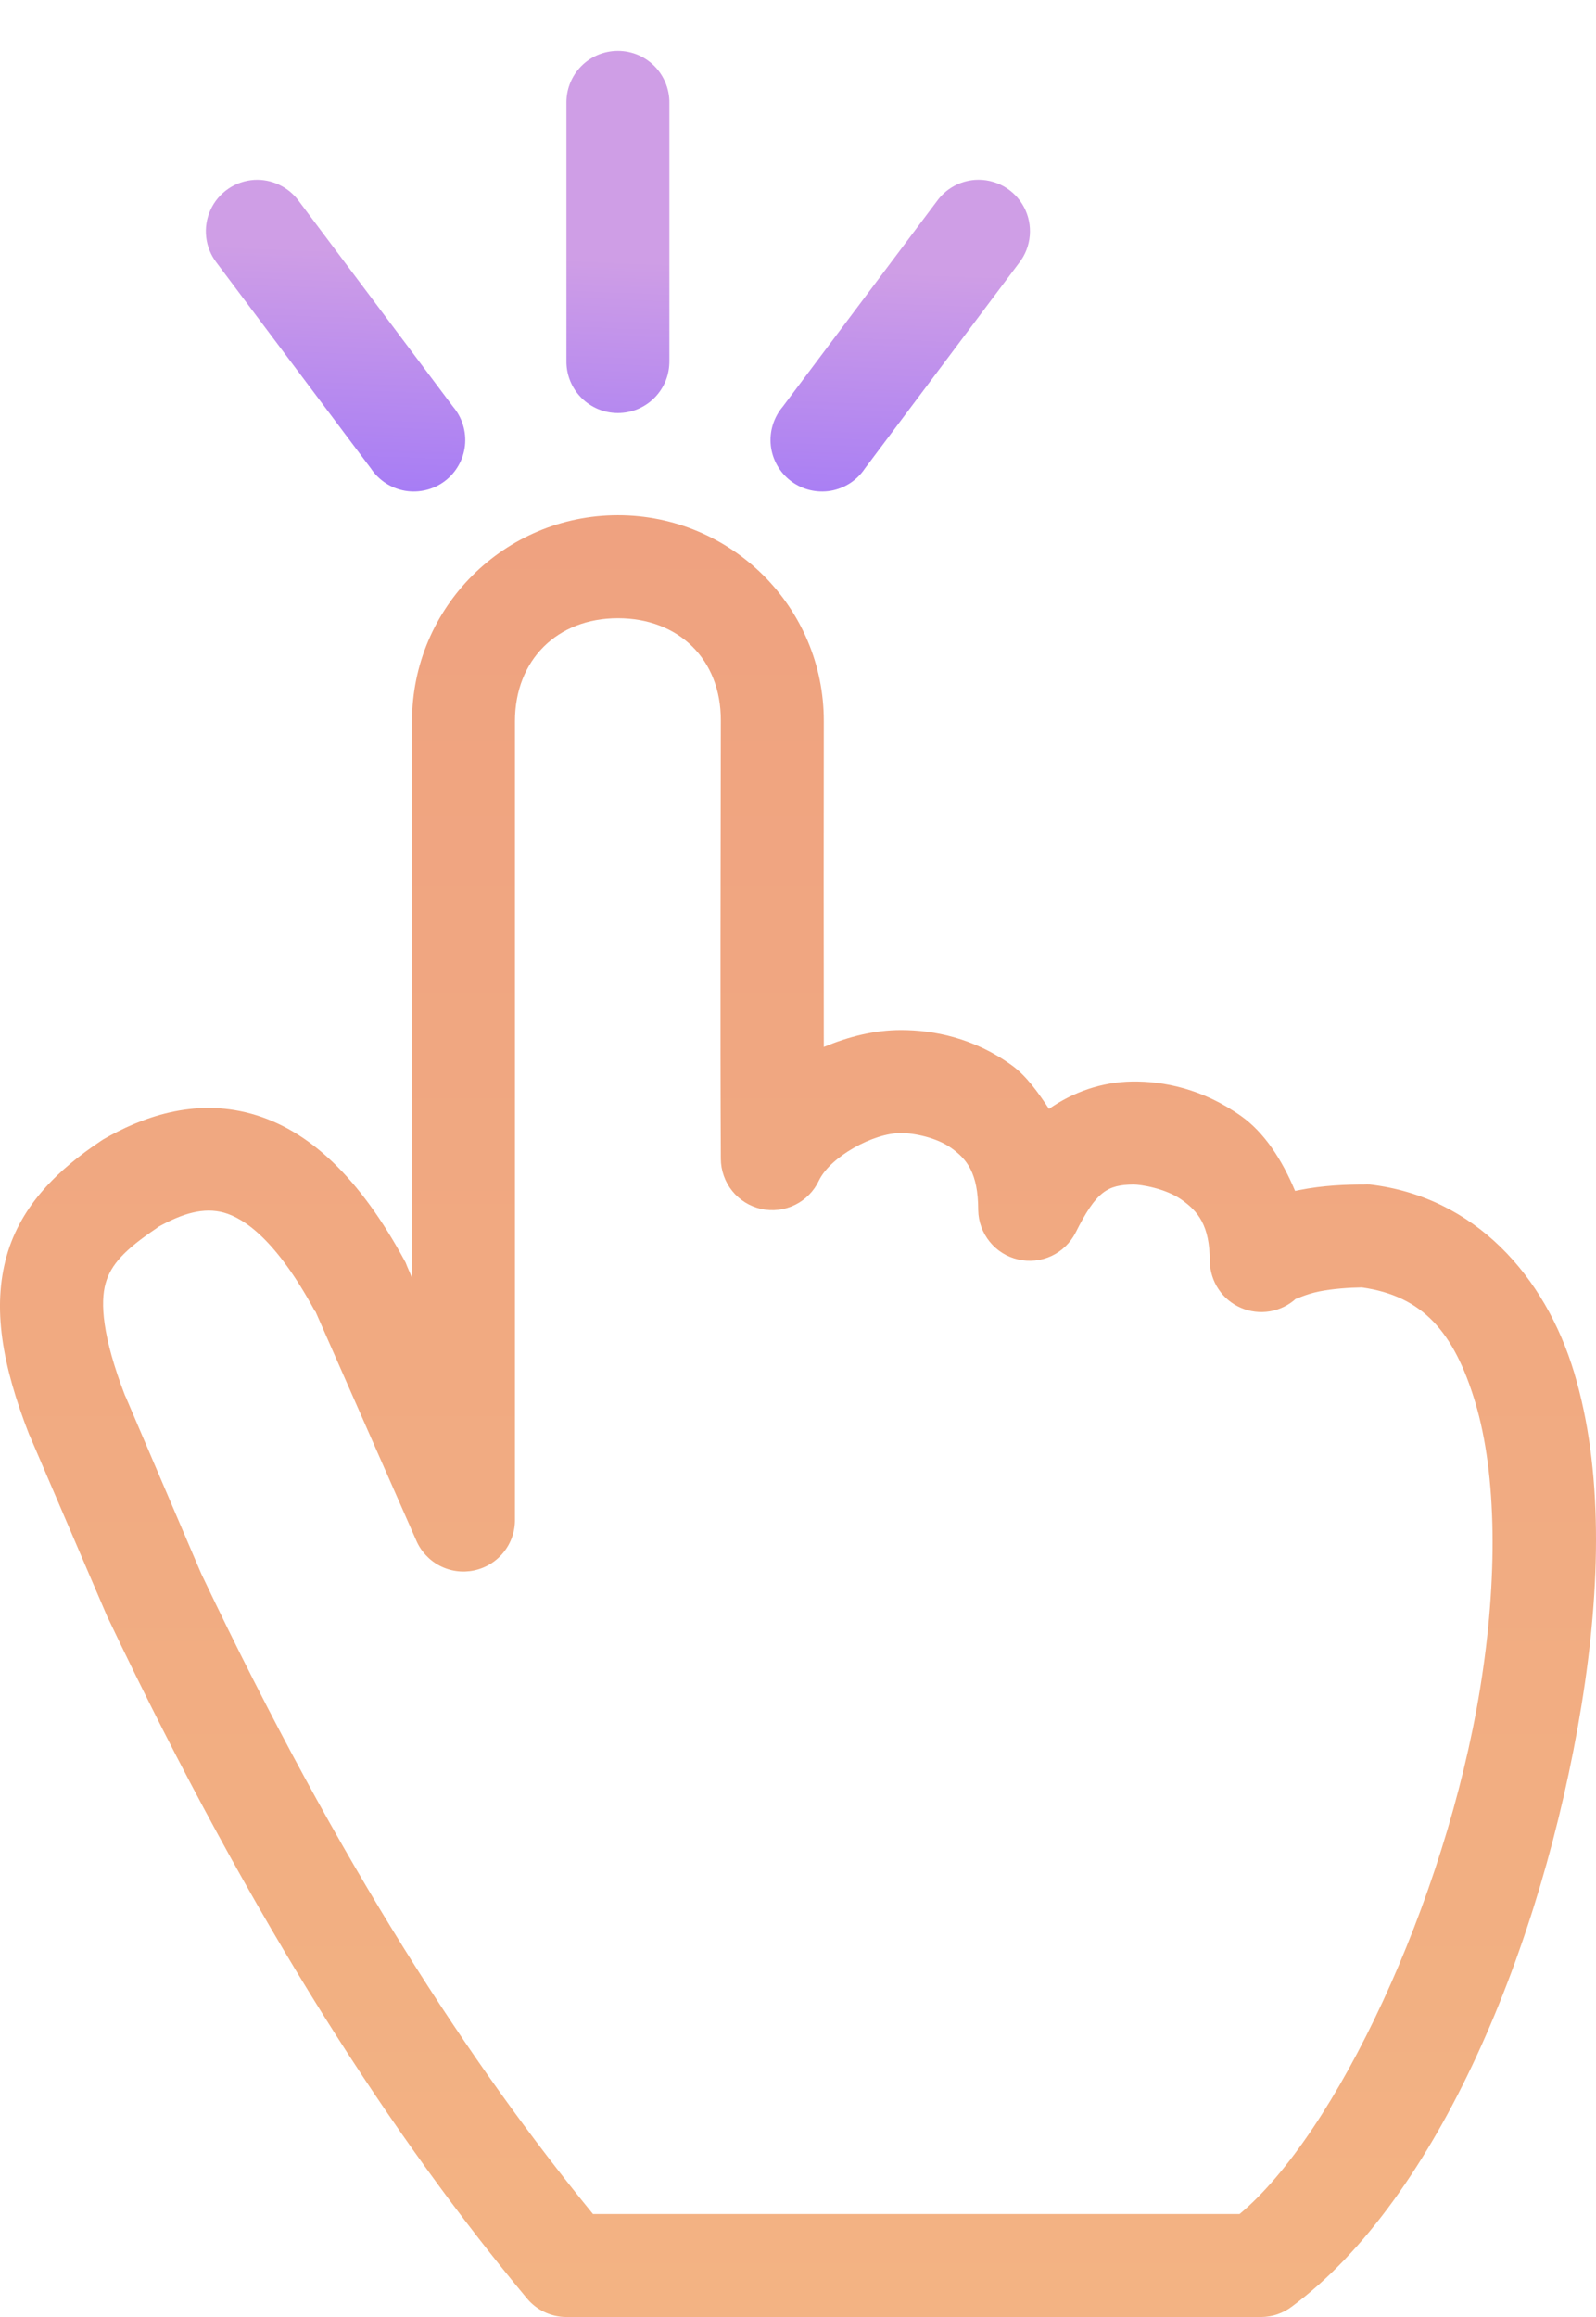 <svg width="31" height="45" viewBox="0 0 31 45" fill="none" xmlns="http://www.w3.org/2000/svg">
<path d="M12.002 10.007C9.799 10.007 8.003 11.793 8.003 14.007V24.817L7.909 24.598C7.9 24.572 7.889 24.546 7.878 24.52C6.987 22.867 5.999 21.939 4.878 21.63C3.757 21.321 2.735 21.706 2.004 22.13C1.988 22.14 1.972 22.15 1.957 22.161C1.149 22.7 0.409 23.397 0.129 24.395C-0.15 25.393 0.035 26.496 0.567 27.863C0.572 27.873 0.577 27.884 0.582 27.894L2.082 31.393C2.087 31.404 2.092 31.414 2.098 31.425C4.944 37.418 7.679 41.57 10.237 44.641C10.33 44.753 10.447 44.843 10.579 44.905C10.712 44.967 10.856 45 11.002 45H24.499C24.714 44.998 24.922 44.927 25.093 44.797C27.935 42.692 29.958 37.786 30.717 33.127C31.096 30.798 31.137 28.53 30.576 26.66C30.015 24.79 28.651 23.244 26.608 23.005C26.572 23.003 26.535 23.003 26.499 23.005C26.145 23.005 25.697 23.021 25.233 23.114C25.209 23.119 25.18 23.125 25.155 23.13C24.899 22.518 24.554 21.993 24.109 21.677C23.361 21.146 22.6 20.995 21.984 21.005C21.4 21.015 20.849 21.206 20.375 21.536C20.162 21.214 19.935 20.895 19.657 20.693C18.916 20.154 18.127 20.005 17.501 20.005C16.983 20.005 16.481 20.133 16.001 20.333C15.998 18.225 15.998 15.964 16.001 14.007C16.005 11.791 14.204 10.007 12.002 10.007ZM12.002 12.007C13.181 12.007 14.004 12.804 14.001 13.991C13.997 16.613 13.988 20.046 14.001 22.505C14.002 22.732 14.08 22.953 14.222 23.13C14.364 23.307 14.563 23.431 14.785 23.48C15.007 23.529 15.239 23.501 15.444 23.4C15.647 23.3 15.811 23.133 15.907 22.927C16.128 22.467 16.96 22.005 17.501 22.005C17.743 22.005 18.194 22.09 18.485 22.302C18.776 22.513 19 22.776 19 23.505C19.004 23.727 19.083 23.943 19.223 24.116C19.363 24.29 19.557 24.411 19.775 24.461C19.992 24.512 20.22 24.488 20.422 24.394C20.624 24.3 20.789 24.141 20.891 23.942C21.297 23.129 21.515 23.013 22.015 23.005C22.154 23.005 22.639 23.079 22.953 23.302C23.266 23.524 23.499 23.795 23.499 24.504C23.504 24.696 23.563 24.883 23.67 25.041C23.777 25.201 23.928 25.325 24.104 25.401C24.28 25.477 24.475 25.5 24.664 25.469C24.853 25.437 25.029 25.352 25.171 25.223C25.147 25.245 25.346 25.138 25.624 25.082C25.887 25.029 26.209 25.007 26.452 25.004C27.634 25.171 28.244 25.869 28.655 27.238C29.075 28.64 29.096 30.665 28.748 32.8C28.073 36.943 25.942 41.448 24.077 43H11.518C9.152 40.107 6.613 36.251 3.925 30.597C3.92 30.585 3.915 30.577 3.91 30.566L2.441 27.129C2.436 27.115 2.431 27.111 2.426 27.098C1.986 25.953 1.947 25.297 2.051 24.926C2.155 24.555 2.429 24.266 3.051 23.848C3.058 23.843 3.058 23.838 3.066 23.833C3.553 23.561 3.96 23.445 4.347 23.551C4.75 23.663 5.371 24.091 6.112 25.457C6.117 25.466 6.123 25.464 6.128 25.473L8.081 29.909C8.171 30.124 8.333 30.3 8.539 30.408C8.745 30.516 8.982 30.548 9.209 30.5C9.437 30.452 9.64 30.326 9.785 30.144C9.93 29.962 10.007 29.736 10.002 29.503V14.007C10.002 12.818 10.823 12.007 12.002 12.007Z" fill="url(#paint0_linear_460_298)"/>
<path d="M11.25 1.328C11.415 1.14 11.644 1.021 11.892 0.994C12.034 0.978 12.177 0.993 12.312 1.037C12.448 1.081 12.572 1.154 12.677 1.25C12.782 1.346 12.865 1.464 12.921 1.595C12.977 1.725 13.005 1.867 13.002 2.009V7.008C13.003 7.141 12.979 7.272 12.93 7.395C12.88 7.518 12.807 7.63 12.714 7.724C12.621 7.819 12.51 7.893 12.388 7.945C12.265 7.996 12.134 8.022 12.002 8.022C11.869 8.022 11.738 7.996 11.616 7.945C11.494 7.893 11.383 7.819 11.29 7.724C11.197 7.63 11.123 7.518 11.074 7.395C11.025 7.272 11 7.141 11.002 7.008V2.009C10.997 1.759 11.085 1.516 11.25 1.328Z" fill="url(#paint1_linear_460_298)"/>
<path d="M4.434 3.666C4.584 3.563 4.759 3.504 4.941 3.493C5.106 3.484 5.272 3.517 5.422 3.588C5.572 3.659 5.702 3.766 5.8 3.899L8.799 7.898C8.887 8.002 8.954 8.123 8.993 8.253C9.033 8.383 9.046 8.52 9.031 8.656C9.016 8.791 8.974 8.922 8.906 9.04C8.839 9.158 8.748 9.262 8.64 9.344C8.531 9.426 8.407 9.485 8.274 9.517C8.142 9.549 8.005 9.554 7.871 9.532C7.736 9.509 7.608 9.459 7.494 9.385C7.38 9.311 7.282 9.215 7.206 9.101L4.207 5.102C4.095 4.958 4.026 4.786 4.005 4.606C3.984 4.425 4.013 4.242 4.089 4.076C4.164 3.911 4.283 3.769 4.434 3.666Z" fill="url(#paint2_linear_460_298)"/>
<path d="M18.526 3.615C18.653 3.545 18.793 3.504 18.938 3.493C19.13 3.48 19.322 3.523 19.491 3.616C19.659 3.71 19.797 3.85 19.888 4.02C19.979 4.19 20.018 4.382 20.002 4.574C19.986 4.766 19.915 4.95 19.797 5.102L16.798 9.101C16.722 9.215 16.624 9.311 16.51 9.385C16.395 9.459 16.267 9.509 16.133 9.532C15.999 9.554 15.861 9.549 15.729 9.517C15.597 9.485 15.473 9.426 15.364 9.344C15.255 9.262 15.164 9.158 15.097 9.04C15.03 8.922 14.987 8.791 14.972 8.656C14.957 8.52 14.97 8.383 15.01 8.253C15.05 8.123 15.116 8.002 15.204 7.898L18.204 3.899C18.289 3.782 18.399 3.686 18.526 3.615Z" fill="url(#paint3_linear_460_298)"/>
<defs>
<linearGradient id="paint0_linear_460_298" x1="15.5" y1="10.007" x2="15.5" y2="45" gradientUnits="userSpaceOnUse">
<stop stop-color="#EFA280"/>
<stop offset="1" stop-color="#F3B383"/>
</linearGradient>
<linearGradient id="paint1_linear_460_298" x1="13.503" y1="5.108" x2="13.269" y2="10.983" gradientUnits="userSpaceOnUse">
<stop stop-color="#CF9EE6"/>
<stop offset="0.906" stop-color="#A178F7"/>
<stop offset="1" stop-color="#C495EA"/>
</linearGradient>
<linearGradient id="paint2_linear_460_298" x1="13.503" y1="5.108" x2="13.269" y2="10.983" gradientUnits="userSpaceOnUse">
<stop stop-color="#CF9EE6"/>
<stop offset="0.906" stop-color="#A178F7"/>
<stop offset="1" stop-color="#C495EA"/>
</linearGradient>
<linearGradient id="paint3_linear_460_298" x1="13.503" y1="5.108" x2="13.269" y2="10.983" gradientUnits="userSpaceOnUse">
<stop stop-color="#CF9EE6"/>
<stop offset="0.906" stop-color="#A178F7"/>
<stop offset="1" stop-color="#C495EA"/>
</linearGradient>
</defs>
</svg>
